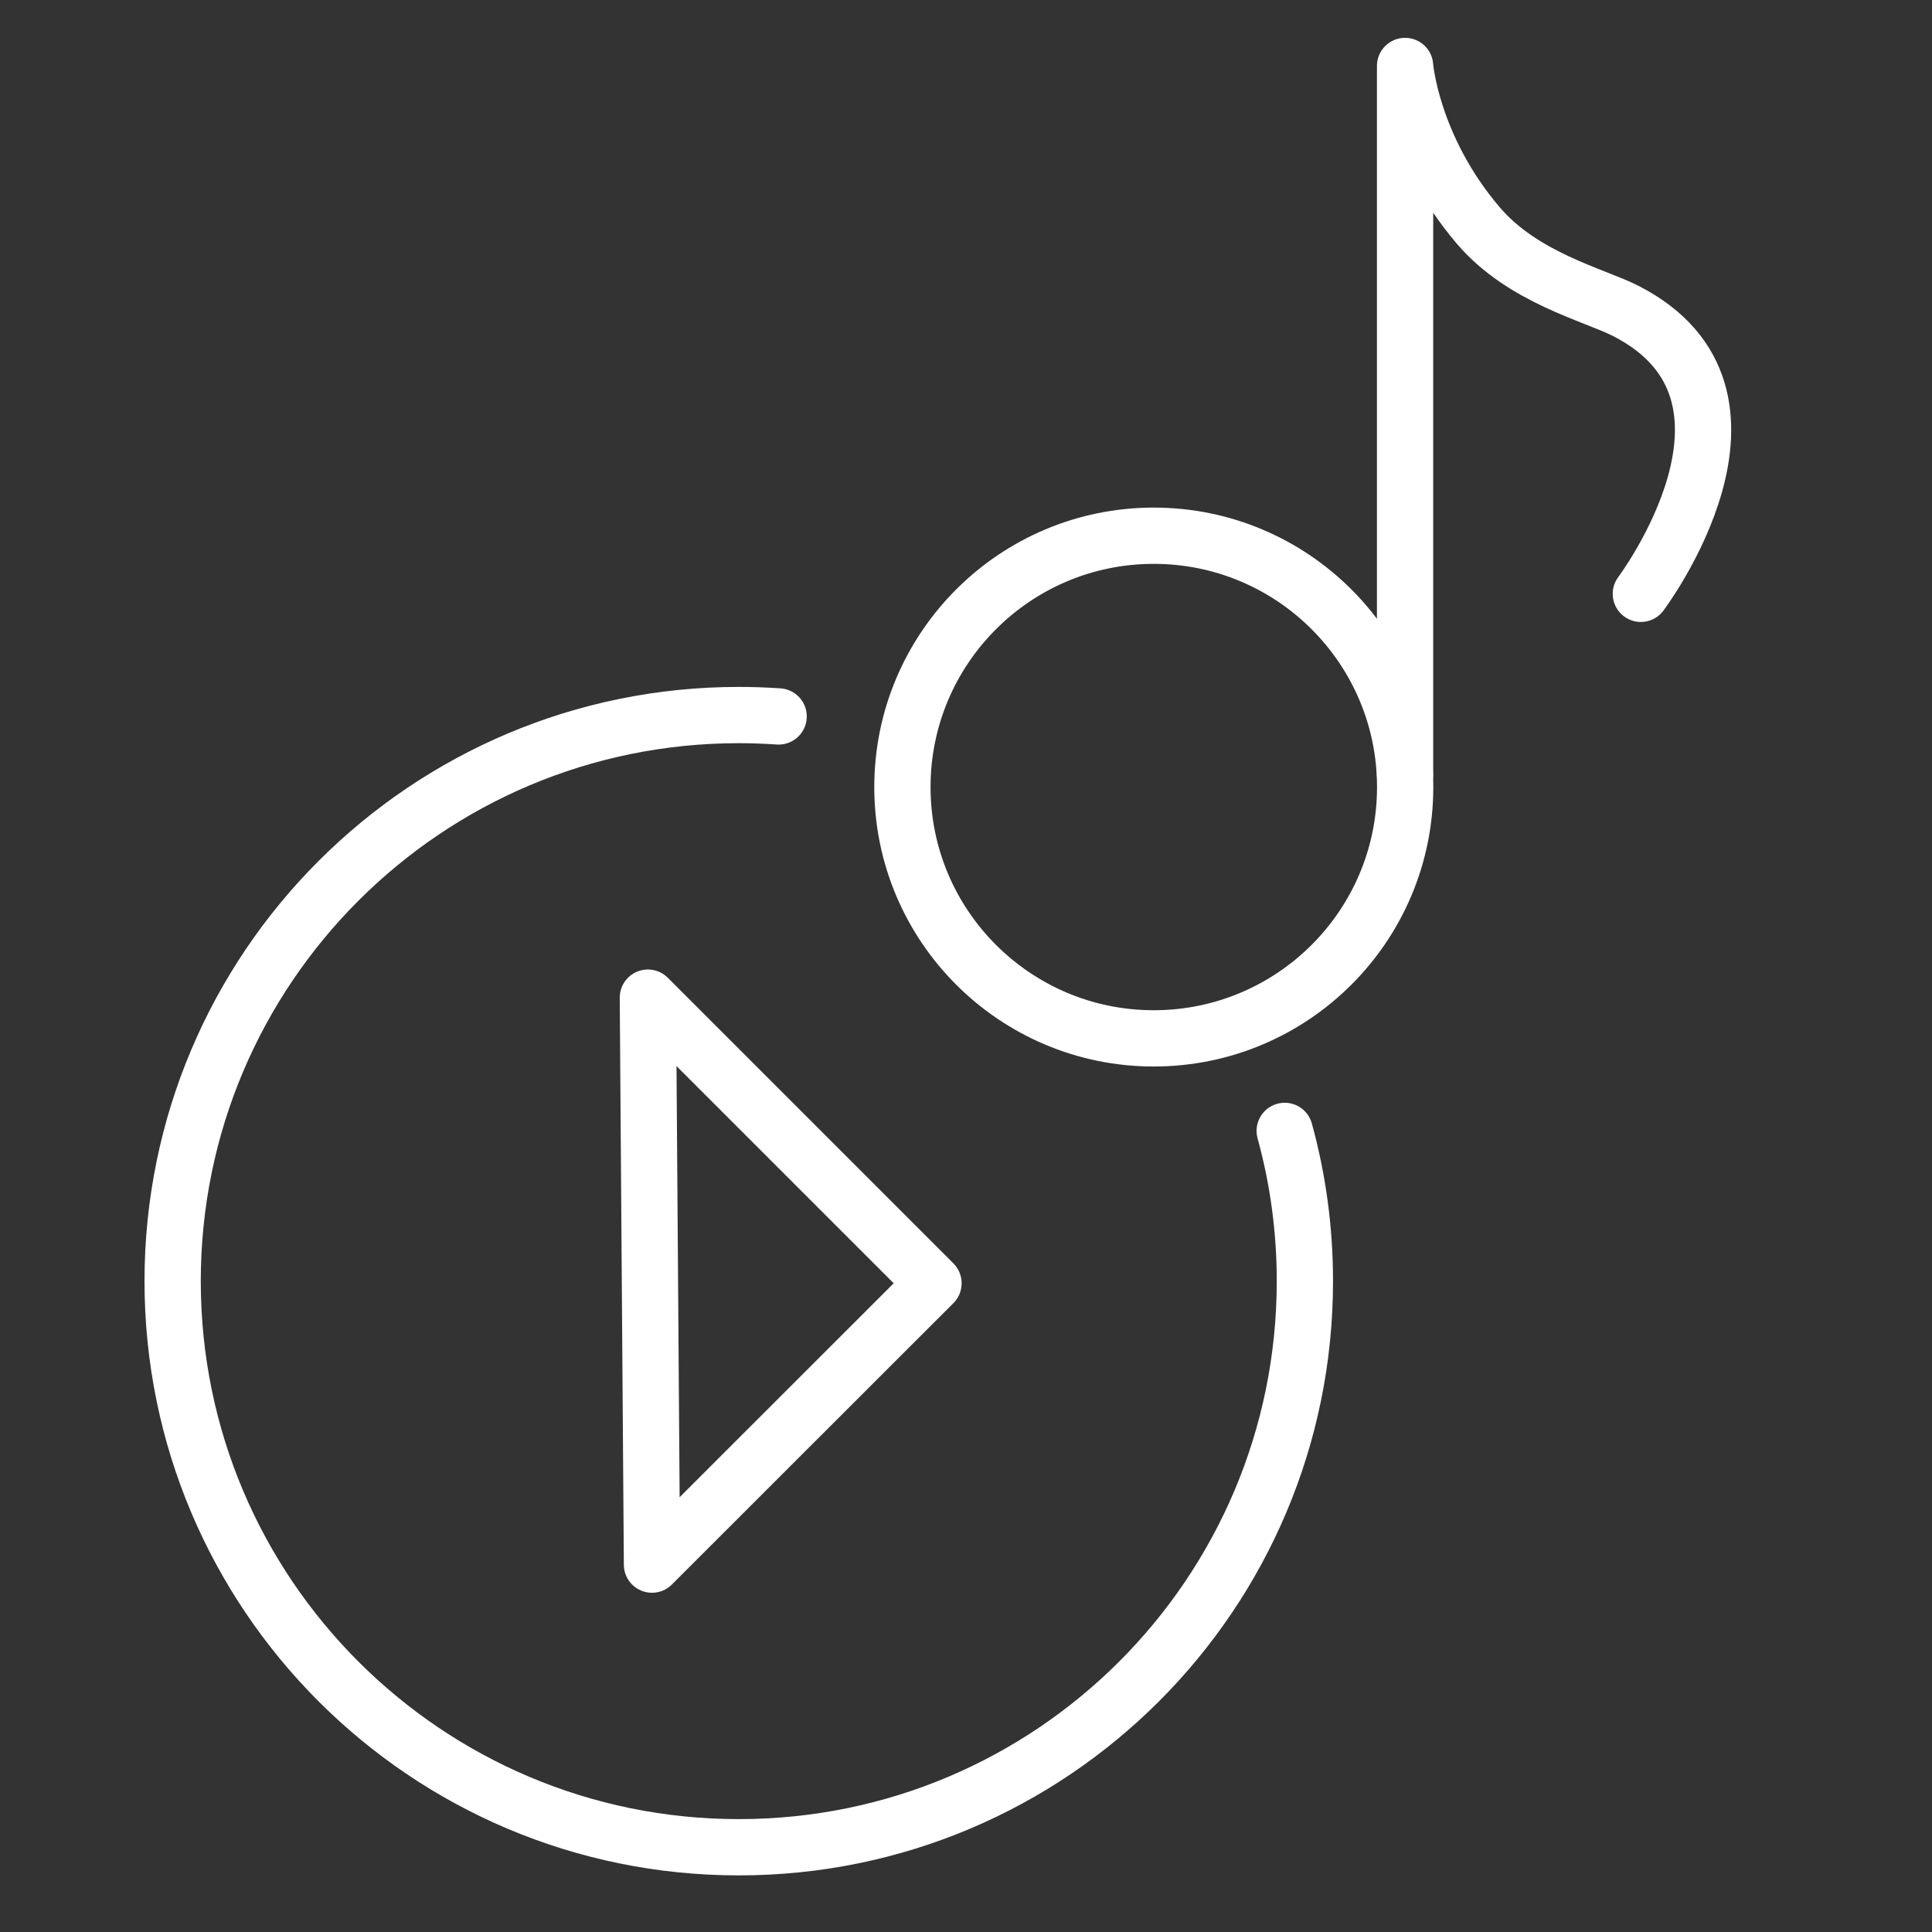 <?xml version="1.0" encoding="iso-8859-1"?> <svg xmlns="http://www.w3.org/2000/svg" xmlns:xlink="http://www.w3.org/1999/xlink" version="1.1" id="Layer_1" x="0px" y="0px" viewBox="0 0 103 102.999" style="enable-background:new 0 0 103 102.999;" xml:space="preserve"><rect x="0" y="0" width="103" height="102.999" fill="#333333" stroke="none"/> <g> <path style="fill:none;stroke:white;stroke-width:3;stroke-linecap:round;stroke-linejoin:round;stroke-miterlimit:10;" d=" M68.491,60.291c0.702,2.546,1.076,5.235,1.076,8.01c0,16.671-13.512,30.181-30.182,30.181c-16.666,0-30.181-13.51-30.181-30.181 c0-16.665,13.515-30.18,30.181-30.18c0.714,0,1.425,0.026,2.126,0.074"></path> <polygon style="fill:none;stroke:white;stroke-width:3;stroke-linecap:round;stroke-linejoin:round;stroke-miterlimit:10;" points=" 34.759,83.414 34.54,53.187 49.767,68.414 "></polygon> <path style="fill:none;stroke:white;stroke-width:3;stroke-linecap:round;stroke-linejoin:round;stroke-miterlimit:10;" d=" M74.913,41.962c0,7.396-5.999,13.396-13.406,13.396c-7.395,0-13.397-6.001-13.397-13.396c0-7.399,6.002-13.401,13.397-13.401 C68.914,28.561,74.913,34.563,74.913,41.962z"></path> <path style="fill:none;stroke:white;stroke-width:3;stroke-linecap:round;stroke-linejoin:round;stroke-miterlimit:10;" d=" M87.478,31.658c0,0,7.982-10.605-0.821-15.09c-1.677-0.854-5.466-1.75-7.854-4.555c-3.561-4.187-3.895-8.496-3.895-8.496v37.771"></path> </g> </svg> 